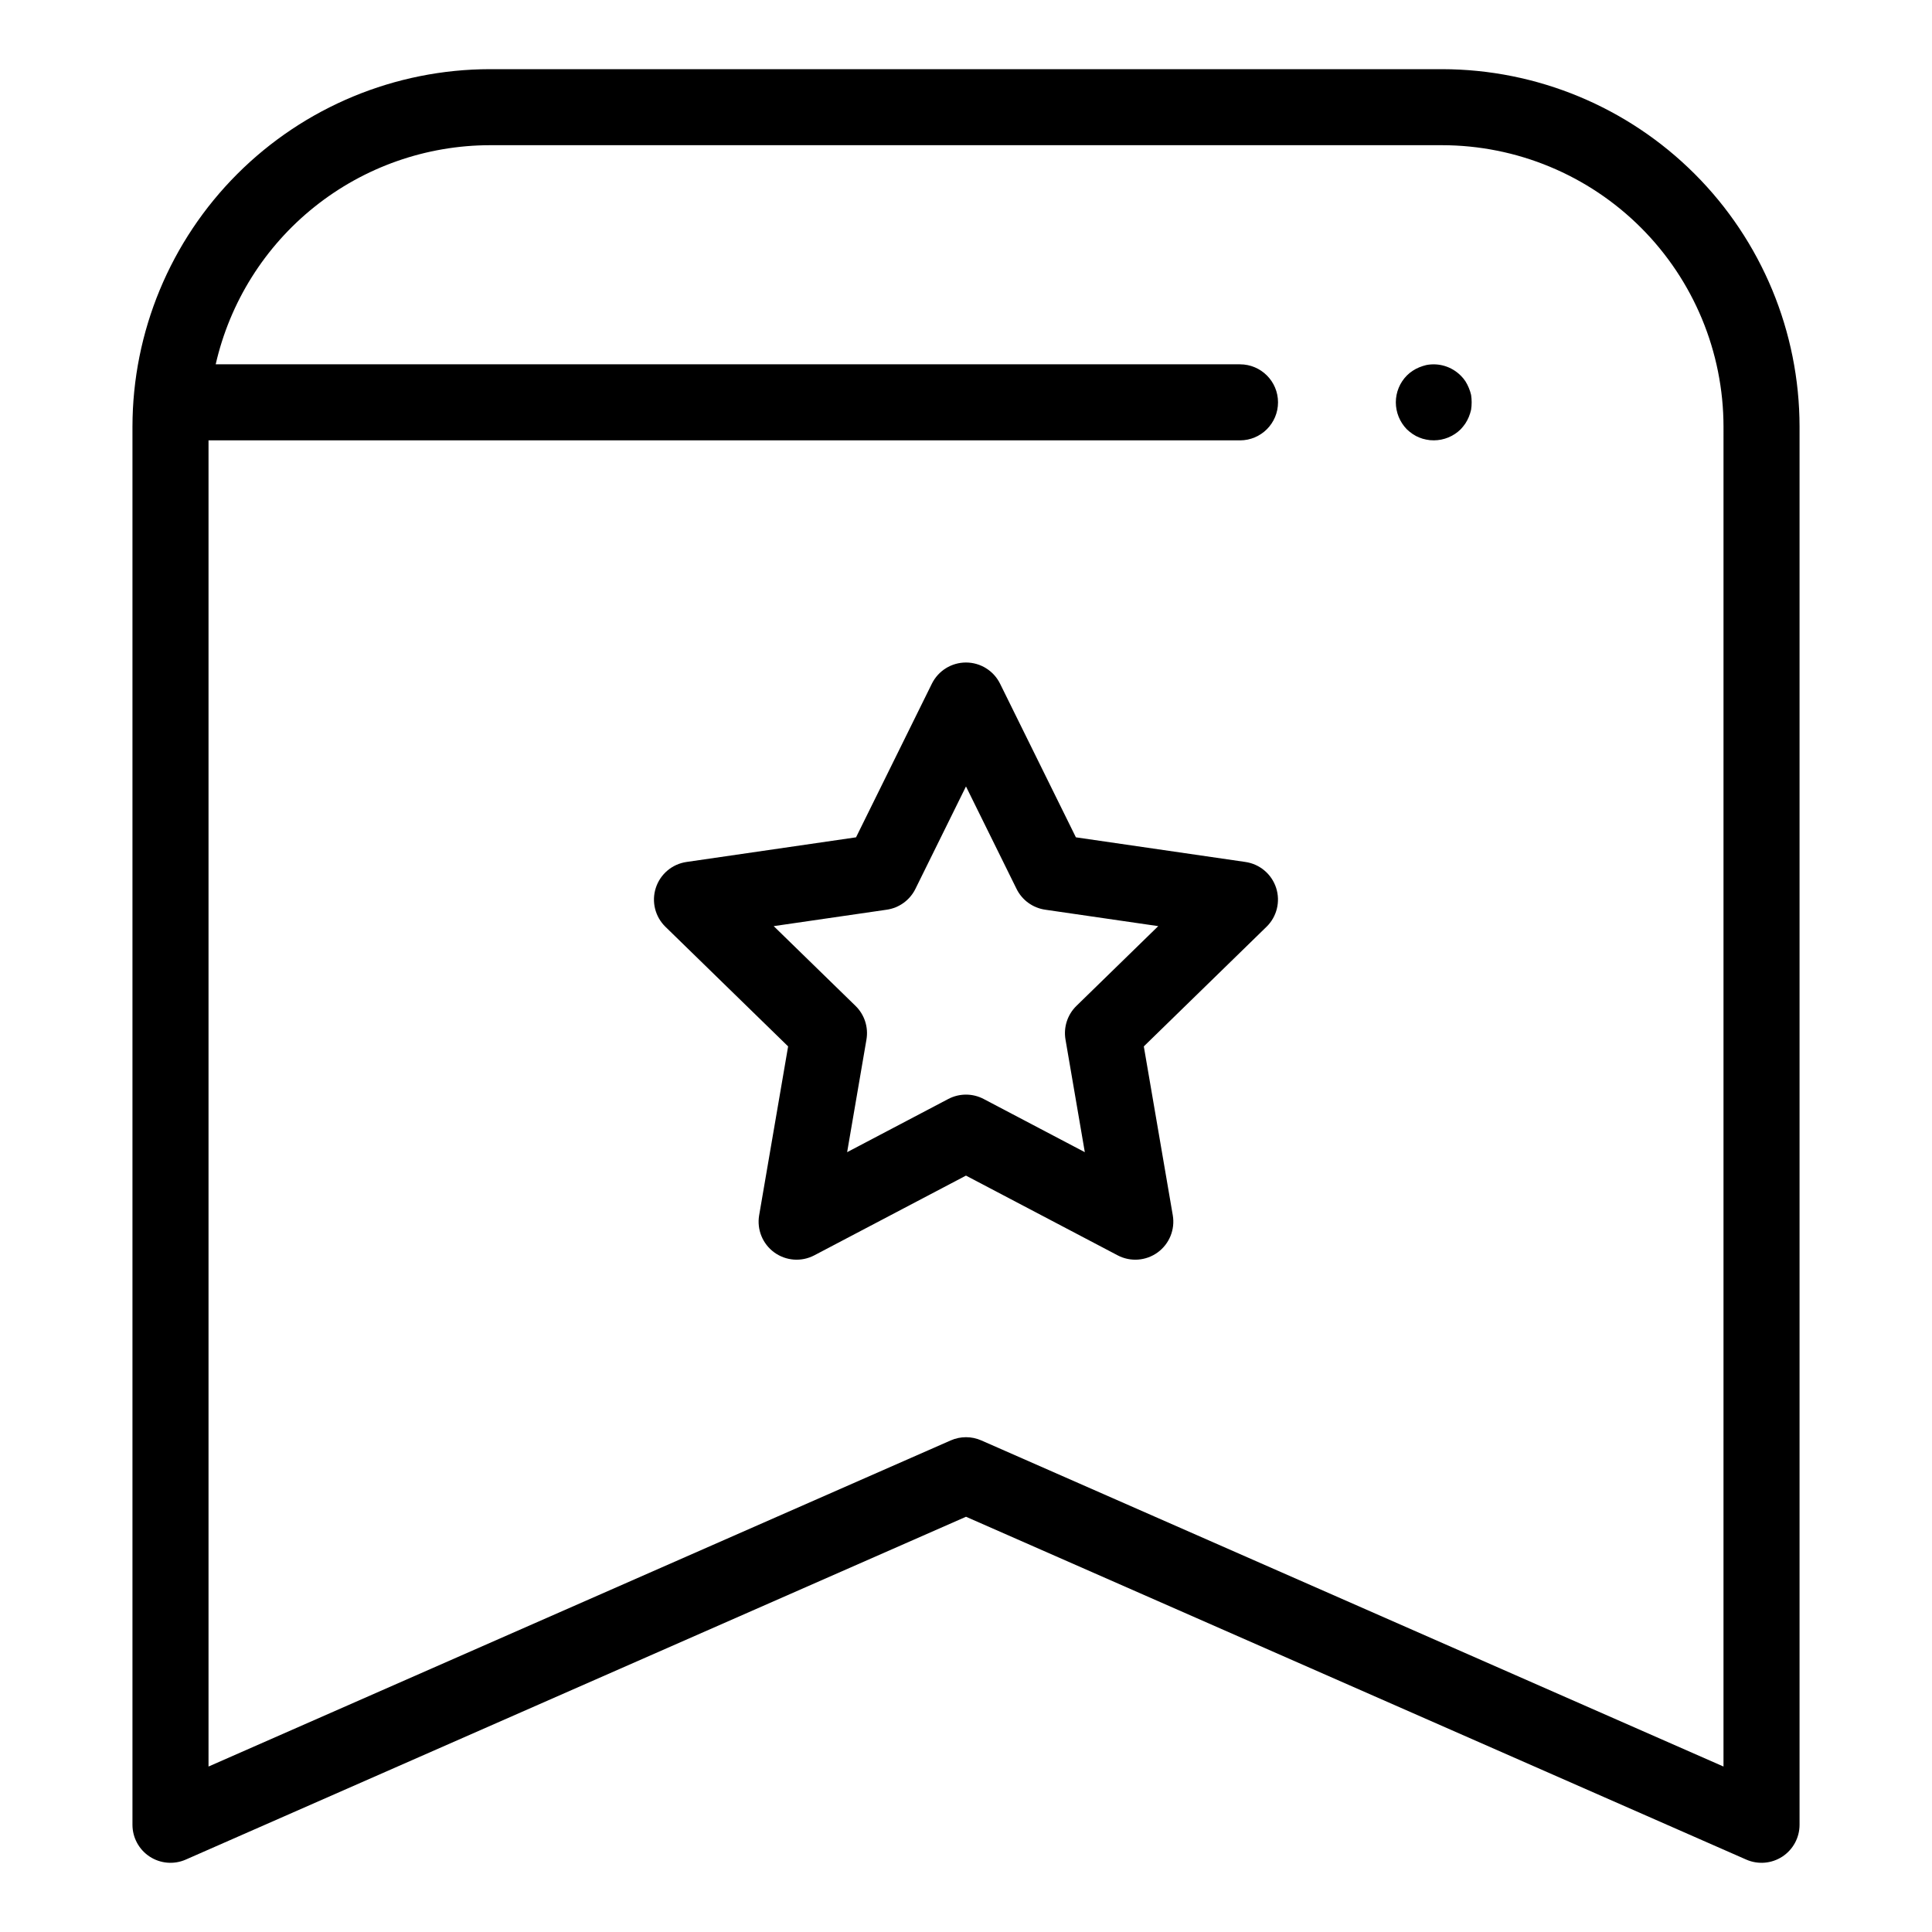 <?xml version="1.0" encoding="UTF-8"?>
<!-- Uploaded to: ICON Repo, www.svgrepo.com, Generator: ICON Repo Mixer Tools -->
<svg fill="#000000" width="800px" height="800px" version="1.1" viewBox="144 144 512 512" xmlns="http://www.w3.org/2000/svg">
 <g>
  <path d="m526.17 162.33h-252.34c-25.113 0.027-49.191 10.02-66.949 27.777-17.758 17.758-27.75 41.836-27.777 66.949v370.53c0 3.402 1.719 6.574 4.57 8.438 2.848 1.859 6.445 2.156 9.559 0.785l206.77-90.852 206.77 90.852c3.113 1.371 6.711 1.074 9.562-0.785 2.848-1.863 4.566-5.035 4.566-8.438v-370.53c-0.027-25.113-10.016-49.191-27.777-66.949-17.758-17.758-41.832-27.75-66.949-27.777zm74.574 449.82-196.69-86.426c-2.582-1.137-5.523-1.137-8.105 0l-196.69 86.426v-351.45h273.35c5.566 0 10.078-4.512 10.078-10.078s-4.512-10.074-10.078-10.074h-271.45c3.758-16.477 12.988-31.188 26.188-41.734 13.199-10.551 29.586-16.309 46.484-16.336h252.34c19.773 0.023 38.727 7.887 52.707 21.867 13.98 13.98 21.844 32.934 21.867 52.707z"/>
  <path d="m474.05 372.43-44.926-6.531-20.094-40.711c-1.699-3.441-5.203-5.617-9.035-5.617-3.836 0-7.34 2.176-9.039 5.617l-20.094 40.711-44.926 6.531c-3.797 0.551-6.949 3.207-8.133 6.856-1.188 3.648-0.199 7.652 2.551 10.328l32.508 31.691-7.676 44.746c-0.648 3.781 0.906 7.602 4.008 9.855 3.106 2.254 7.219 2.551 10.613 0.766l40.188-21.125 40.188 21.125h-0.004c3.394 1.785 7.512 1.488 10.613-0.766s4.656-6.074 4.008-9.855l-7.676-44.746 32.508-31.691h0.004c2.746-2.676 3.734-6.68 2.551-10.328-1.188-3.648-4.34-6.305-8.137-6.856zm-44.785 38.141c-2.375 2.316-3.457 5.648-2.898 8.918l5.121 29.848-26.805-14.094c-2.938-1.543-6.441-1.543-9.379 0l-26.805 14.094 5.121-29.848c0.559-3.269-0.523-6.602-2.898-8.918l-21.684-21.137 29.969-4.356c3.281-0.477 6.117-2.535 7.586-5.512l13.402-27.152 13.402 27.152c1.465 2.977 4.305 5.035 7.586 5.512l29.965 4.356z"/>
  <path d="m533.25 246.79c-0.25-0.613-0.555-1.203-0.906-1.762-0.363-0.551-0.785-1.055-1.258-1.512-2.391-2.383-5.809-3.422-9.117-2.773-0.637 0.156-1.262 0.359-1.867 0.605-0.602 0.242-1.176 0.547-1.711 0.906-0.566 0.363-1.09 0.785-1.562 1.262-1.867 1.891-2.918 4.441-2.922 7.102 0.004 2.676 1.055 5.242 2.922 7.156 0.488 0.461 1.008 0.879 1.562 1.258 0.535 0.363 1.109 0.668 1.711 0.906 0.598 0.254 1.227 0.441 1.863 0.555 0.664 0.141 1.34 0.211 2.016 0.199 2.66-0.004 5.211-1.055 7.106-2.918 0.461-0.488 0.883-1.008 1.258-1.562 0.352-0.543 0.656-1.117 0.906-1.715 0.258-0.621 0.457-1.258 0.605-1.914 0.199-1.301 0.199-2.625 0-3.93-0.148-0.637-0.348-1.262-0.605-1.863z"/>
 </g>
</svg>